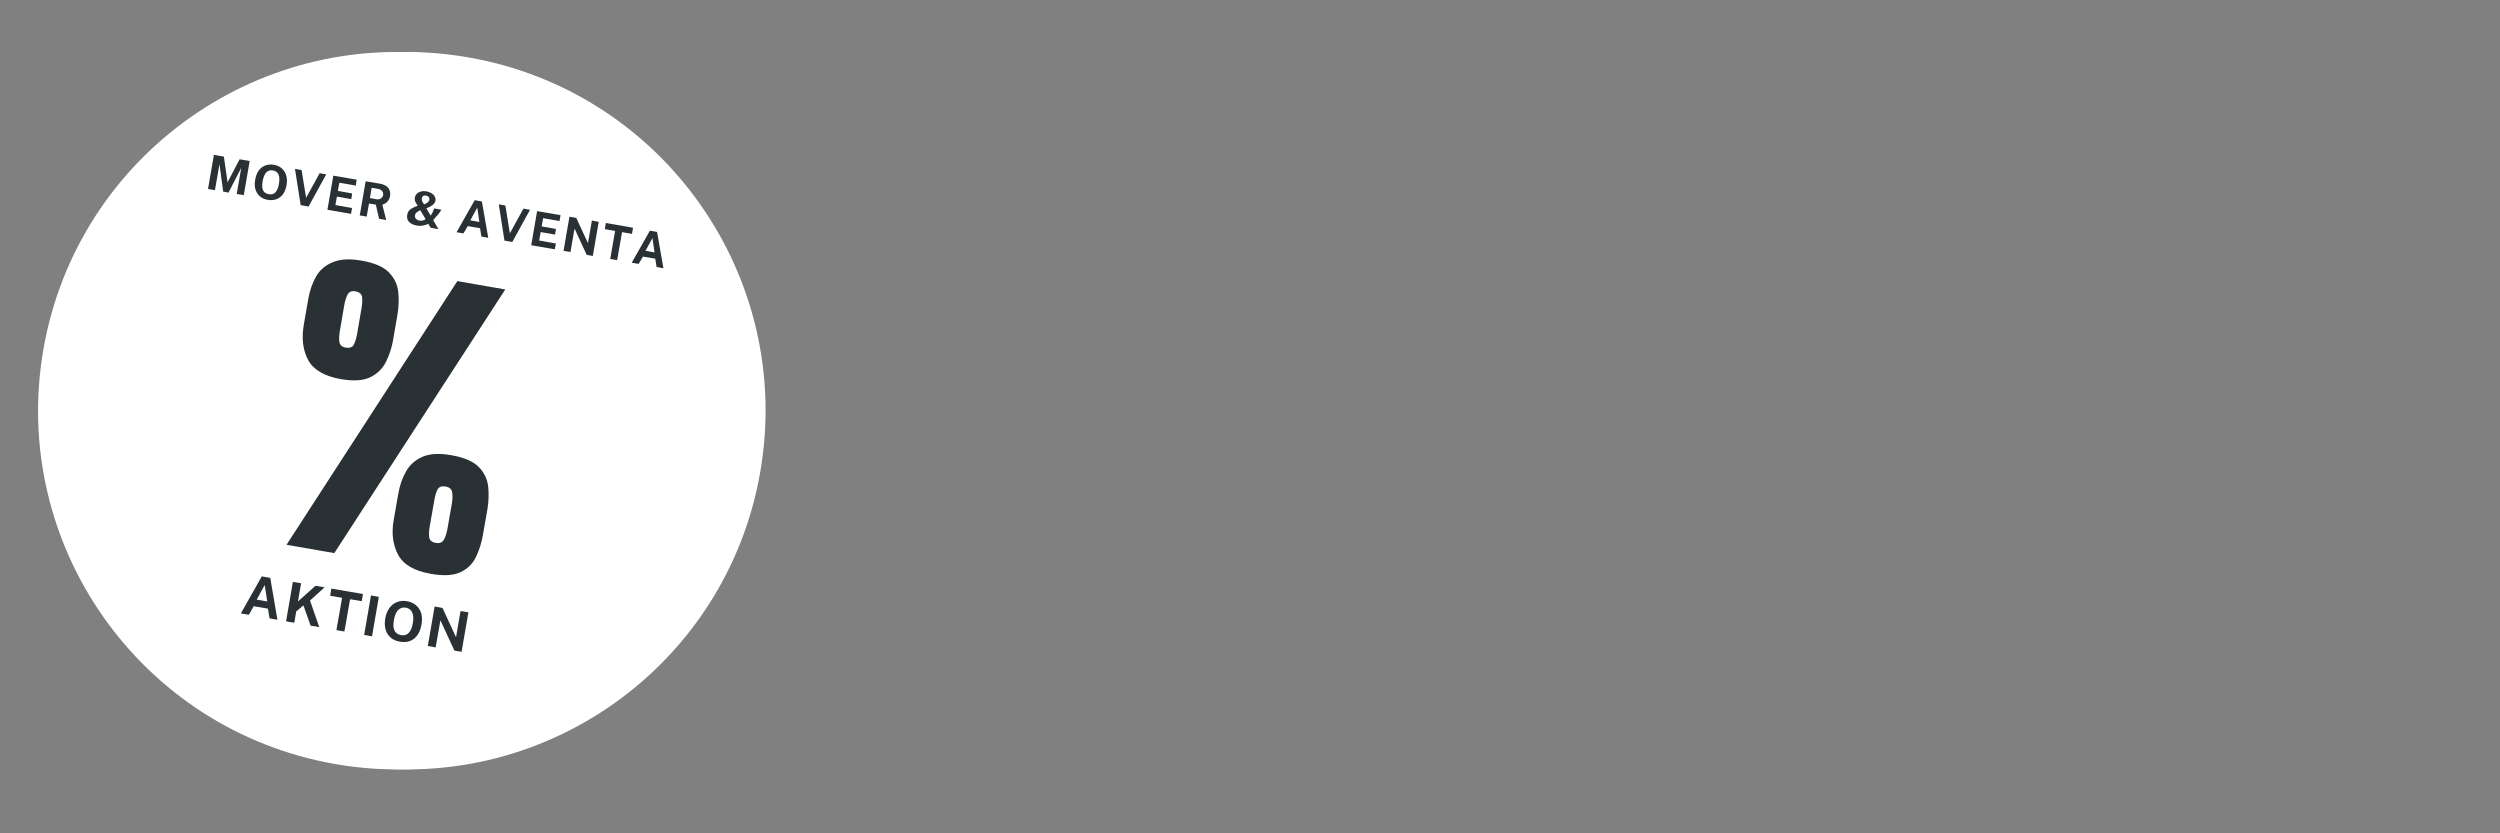 <svg xmlns="http://www.w3.org/2000/svg" xmlns:xlink="http://www.w3.org/1999/xlink" width="450" viewBox="0 0 337.5 112.5" height="150" preserveAspectRatio="xMidYMid meet"><rect x="0" y="0" width="337.5" height="112.5" fill="#808080" stroke="none"/><defs><g></g><clipPath id="e21d45bdd7"><path d="M 6 7 L 104 7 L 104 104 L 6 104 Z M 6 7 " clip-rule="nonzero"></path></clipPath><clipPath id="1fe0013db1"><path d="M 15.523 -0.555 L 110.926 16.043 L 94.328 111.445 L -1.074 94.848 Z M 15.523 -0.555 " clip-rule="nonzero"></path></clipPath><clipPath id="3a2a59b3a7"><path d="M 63.227 7.746 C 36.883 3.16 11.809 20.801 7.227 47.145 C 2.641 73.492 20.281 98.562 46.625 103.148 C 72.973 107.73 98.043 90.09 102.629 63.746 C 107.211 37.402 89.57 12.328 63.227 7.746 Z M 63.227 7.746 " clip-rule="nonzero"></path></clipPath><clipPath id="555f997a25"><path d="M 5 7 L 102 7 L 102 104 L 5 104 Z M 5 7 " clip-rule="nonzero"></path></clipPath><clipPath id="32282212b2"><path d="M 14.164 -0.555 L 109.566 16.043 L 92.965 111.445 L -2.438 94.848 Z M 14.164 -0.555 " clip-rule="nonzero"></path></clipPath><clipPath id="94fdce83fb"><path d="M 61.863 7.746 C 35.52 3.16 10.449 20.801 5.863 47.145 C 1.281 73.492 18.922 98.562 45.266 103.148 C 71.609 107.73 96.684 90.09 101.266 63.746 C 105.852 37.402 88.211 12.328 61.863 7.746 Z M 61.863 7.746 " clip-rule="nonzero"></path></clipPath></defs><g fill="#293134" fill-opacity="1"><g transform="translate(27.951, 81.023)"><g><path d="M 0.25 0.047 L 3.688 -6.016 L 5.047 -5.766 L 6.234 1.078 L 4.938 0.859 L 4.688 -0.734 L 2.359 -1.141 L 1.562 0.266 Z M 2.844 -2.203 L 4.562 -1.906 L 4.156 -4.641 Z M 2.844 -2.203 "></path></g></g></g><g fill="#293134" fill-opacity="1"><g transform="translate(34.872, 82.228)"><g><path d="M 6.078 -5.594 L 7.391 -5.359 L 6.266 1.094 L 5.094 0.891 L 2.797 -4.109 L 2.016 0.344 L 0.719 0.125 L 1.844 -6.328 L 3.141 -6.109 L 5.328 -1.328 Z M 6.078 -5.594 "></path></g></g></g><g fill="#293134" fill-opacity="1"><g transform="translate(42.289, 83.518)"><g><path d="M 3.328 0.672 C 2.734 0.566 2.238 0.344 1.844 0 C 1.457 -0.344 1.191 -0.781 1.047 -1.312 C 0.898 -1.852 0.883 -2.461 1 -3.141 C 1.113 -3.816 1.336 -4.379 1.672 -4.828 C 2.004 -5.285 2.414 -5.613 2.906 -5.812 C 3.406 -6.008 3.953 -6.055 4.547 -5.953 C 4.93 -5.891 5.27 -5.766 5.562 -5.578 C 5.852 -5.398 6.098 -5.188 6.297 -4.938 C 6.504 -4.688 6.645 -4.414 6.719 -4.125 C 6.801 -3.832 6.828 -3.547 6.797 -3.266 L 5.422 -3.5 C 5.422 -3.719 5.375 -3.922 5.281 -4.109 C 5.195 -4.297 5.07 -4.457 4.906 -4.594 C 4.75 -4.738 4.555 -4.828 4.328 -4.859 C 4.035 -4.91 3.758 -4.879 3.5 -4.766 C 3.25 -4.66 3.023 -4.457 2.828 -4.156 C 2.641 -3.852 2.5 -3.441 2.406 -2.922 C 2.332 -2.484 2.316 -2.117 2.359 -1.828 C 2.398 -1.535 2.477 -1.297 2.594 -1.109 C 2.719 -0.922 2.867 -0.773 3.047 -0.672 C 3.223 -0.566 3.414 -0.5 3.625 -0.469 C 3.801 -0.438 3.973 -0.438 4.141 -0.469 C 4.305 -0.508 4.445 -0.57 4.562 -0.656 C 4.688 -0.738 4.789 -0.832 4.875 -0.938 C 4.957 -1.039 5.016 -1.156 5.047 -1.281 L 5.188 -1.656 L 3.859 -1.891 L 4.016 -2.797 L 6.703 -2.312 L 6.109 1.062 L 5.234 0.906 L 5.375 0.062 C 5.238 0.188 5.078 0.305 4.891 0.422 C 4.703 0.547 4.477 0.633 4.219 0.688 C 3.969 0.738 3.672 0.734 3.328 0.672 Z M 3.328 0.672 "></path></g></g></g><g fill="#293134" fill-opacity="1"><g transform="translate(49.5, 84.773)"><g><path d="M 0.719 0.125 L 1.844 -6.328 L 6.281 -5.562 L 6.094 -4.469 L 2.969 -5 L 2.688 -3.422 L 5.391 -2.953 L 5.203 -1.875 L 2.484 -2.359 L 2.203 -0.766 L 5.391 -0.203 L 5.203 0.906 Z M 0.719 0.125 "></path></g></g></g><g fill="#293134" fill-opacity="1"><g transform="translate(55.602, 85.834)"><g><path d="M 0.719 0.125 L 1.844 -6.328 L 4.188 -5.922 C 5.031 -5.773 5.629 -5.52 5.984 -5.156 C 6.348 -4.801 6.484 -4.344 6.391 -3.781 C 6.336 -3.469 6.207 -3.207 6 -3 C 5.789 -2.801 5.461 -2.648 5.016 -2.547 C 5.273 -2.422 5.477 -2.285 5.625 -2.141 C 5.77 -2.004 5.875 -1.852 5.938 -1.688 C 6.008 -1.531 6.047 -1.367 6.047 -1.203 C 6.055 -1.047 6.051 -0.895 6.031 -0.75 C 5.926 -0.156 5.645 0.242 5.188 0.453 C 4.727 0.672 4.055 0.703 3.172 0.547 Z M 2.188 -0.672 L 3.375 -0.453 C 3.758 -0.391 4.066 -0.414 4.297 -0.531 C 4.523 -0.656 4.664 -0.848 4.719 -1.109 C 4.75 -1.305 4.723 -1.477 4.641 -1.625 C 4.566 -1.77 4.453 -1.891 4.297 -1.984 C 4.148 -2.078 3.969 -2.145 3.75 -2.188 L 2.5 -2.406 Z M 2.672 -3.438 L 3.922 -3.219 C 4.055 -3.188 4.188 -3.176 4.312 -3.188 C 4.438 -3.195 4.551 -3.227 4.656 -3.281 C 4.77 -3.332 4.863 -3.406 4.938 -3.5 C 5.02 -3.594 5.07 -3.707 5.094 -3.844 C 5.145 -4.125 5.078 -4.352 4.891 -4.531 C 4.703 -4.719 4.445 -4.844 4.125 -4.906 L 2.969 -5.109 Z M 2.672 -3.438 "></path></g></g></g><g fill="#293134" fill-opacity="1"><g transform="translate(62.149, 86.974)"><g><path d="M 3.391 0.688 C 2.785 0.582 2.281 0.359 1.875 0.016 C 1.477 -0.328 1.203 -0.766 1.047 -1.297 C 0.891 -1.836 0.875 -2.453 1 -3.141 C 1.113 -3.828 1.336 -4.395 1.672 -4.844 C 2.004 -5.301 2.414 -5.625 2.906 -5.812 C 3.406 -6.008 3.953 -6.055 4.547 -5.953 C 5.148 -5.848 5.648 -5.617 6.047 -5.266 C 6.441 -4.922 6.711 -4.477 6.859 -3.938 C 7.016 -3.406 7.035 -2.797 6.922 -2.109 C 6.797 -1.422 6.57 -0.848 6.25 -0.391 C 5.938 0.055 5.531 0.375 5.031 0.562 C 4.539 0.75 3.992 0.789 3.391 0.688 Z M 3.578 -0.391 C 3.891 -0.336 4.176 -0.363 4.438 -0.469 C 4.695 -0.582 4.914 -0.789 5.094 -1.094 C 5.27 -1.406 5.406 -1.82 5.5 -2.344 C 5.594 -2.875 5.609 -3.316 5.547 -3.672 C 5.484 -4.023 5.348 -4.301 5.141 -4.5 C 4.93 -4.707 4.672 -4.836 4.359 -4.891 C 4.047 -4.941 3.758 -4.906 3.5 -4.781 C 3.25 -4.664 3.031 -4.453 2.844 -4.141 C 2.656 -3.828 2.516 -3.406 2.422 -2.875 C 2.328 -2.344 2.316 -1.906 2.391 -1.562 C 2.461 -1.219 2.598 -0.945 2.797 -0.75 C 3.004 -0.562 3.266 -0.441 3.578 -0.391 Z M 3.578 -0.391 "></path></g></g></g><g fill="#293134" fill-opacity="1"><g transform="translate(69.374, 88.231)"><g><path d="M 1.094 -5.266 L 1.297 -6.422 L 6.469 -5.531 L 6.266 -4.375 L 4.359 -4.703 L 3.438 0.594 L 2.125 0.375 L 3.047 -4.922 Z M 1.094 -5.266 "></path></g></g></g><g fill="#293134" fill-opacity="1"><g transform="translate(75.311, 89.264)"><g><path d="M 0.719 0.125 L 1.844 -6.328 L 6.281 -5.562 L 6.094 -4.469 L 2.969 -5 L 2.688 -3.422 L 5.391 -2.953 L 5.203 -1.875 L 2.484 -2.359 L 2.203 -0.766 L 5.391 -0.203 L 5.203 0.906 Z M 0.719 0.125 "></path></g></g></g><g fill="#293134" fill-opacity="1"><g transform="translate(43.841, 27.191)"><g><path d="M 0.625 0.109 L 1.594 -5.484 L 5.438 -4.812 L 5.281 -3.859 L 2.562 -4.328 L 2.328 -2.969 L 4.688 -2.562 L 4.516 -1.641 L 2.156 -2.047 L 1.922 -0.656 L 4.672 -0.172 L 4.5 0.781 Z M 0.625 0.109 "></path></g></g></g><g fill="#293134" fill-opacity="1"><g transform="translate(49.125, 28.111)"><g><path d="M 5.328 0.922 L 3.922 0.688 L 3 -1.547 L 1.438 0.25 L 0.219 0.031 L 2.578 -2.469 L 1.25 -5.547 L 2.625 -5.297 L 3.438 -3.281 L 4.859 -4.922 L 6.047 -4.703 L 3.875 -2.406 Z M 5.328 0.922 "></path></g></g></g><g fill="#293134" fill-opacity="1"><g transform="translate(55.046, 29.141)"><g><path d="M 5.328 0.922 L 4.109 0.719 L 3.062 -2.141 L 2.078 -1.281 L 1.797 0.312 L 0.625 0.109 L 1.594 -5.484 L 2.766 -5.281 L 2.328 -2.719 L 4.797 -4.922 L 6.094 -4.703 L 4.031 -2.828 Z M 5.328 0.922 "></path></g></g></g><g fill="#293134" fill-opacity="1"><g transform="translate(60.967, 30.171)"><g><path d="M 1.594 -5.484 L 2.719 -5.281 L 1.922 -0.641 L 4.359 -0.219 L 4.188 0.734 L 0.625 0.109 Z M 1.594 -5.484 "></path></g></g></g><g fill="#293134" fill-opacity="1"><g transform="translate(65.811, 31.014)"><g><path d="M 5.469 -1.234 C 5.383 -0.785 5.238 -0.41 5.031 -0.109 C 4.832 0.191 4.551 0.406 4.188 0.531 C 3.82 0.656 3.375 0.672 2.844 0.578 C 2.301 0.484 1.879 0.316 1.578 0.078 C 1.285 -0.16 1.094 -0.461 1 -0.828 C 0.914 -1.191 0.914 -1.602 1 -2.062 L 1.594 -5.484 L 2.734 -5.281 L 2.125 -1.766 C 2.051 -1.359 2.098 -1.039 2.266 -0.812 C 2.441 -0.582 2.691 -0.438 3.016 -0.375 C 3.234 -0.344 3.43 -0.352 3.609 -0.406 C 3.785 -0.469 3.938 -0.578 4.062 -0.734 C 4.188 -0.891 4.27 -1.109 4.312 -1.391 L 4.922 -4.906 L 6.062 -4.703 Z M 5.469 -1.234 "></path></g></g></g><g fill="#293134" fill-opacity="1"><g transform="translate(71.786, 32.053)"><g><path d="M 2.703 0.547 C 2.43 0.504 2.172 0.422 1.922 0.297 C 1.672 0.18 1.445 0.039 1.25 -0.125 C 1.051 -0.301 0.898 -0.504 0.797 -0.734 C 0.691 -0.973 0.648 -1.238 0.672 -1.531 L 1.828 -1.328 C 1.828 -1.148 1.867 -0.992 1.953 -0.859 C 2.047 -0.734 2.172 -0.617 2.328 -0.516 C 2.484 -0.422 2.66 -0.359 2.859 -0.328 C 3.066 -0.285 3.258 -0.281 3.438 -0.312 C 3.625 -0.344 3.773 -0.398 3.891 -0.484 C 4.004 -0.566 4.078 -0.688 4.109 -0.844 C 4.129 -0.977 4.109 -1.098 4.047 -1.203 C 3.984 -1.316 3.883 -1.414 3.75 -1.5 C 3.613 -1.582 3.461 -1.656 3.297 -1.719 L 2.359 -2.078 C 1.953 -2.234 1.645 -2.461 1.438 -2.766 C 1.227 -3.066 1.16 -3.426 1.234 -3.844 C 1.285 -4.195 1.426 -4.484 1.656 -4.703 C 1.895 -4.93 2.191 -5.086 2.547 -5.172 C 2.898 -5.254 3.273 -5.258 3.672 -5.188 C 4.16 -5.102 4.555 -4.957 4.859 -4.75 C 5.16 -4.539 5.375 -4.289 5.5 -4 C 5.625 -3.719 5.66 -3.422 5.609 -3.109 L 4.469 -3.312 C 4.477 -3.508 4.445 -3.672 4.375 -3.797 C 4.301 -3.93 4.191 -4.035 4.047 -4.109 C 3.91 -4.18 3.738 -4.238 3.531 -4.281 C 3.395 -4.301 3.258 -4.305 3.125 -4.297 C 3 -4.297 2.883 -4.27 2.781 -4.219 C 2.688 -4.176 2.609 -4.117 2.547 -4.047 C 2.484 -3.973 2.441 -3.883 2.422 -3.781 C 2.398 -3.613 2.438 -3.469 2.531 -3.344 C 2.625 -3.227 2.812 -3.113 3.094 -3 L 4.031 -2.625 C 4.352 -2.508 4.602 -2.363 4.781 -2.188 C 4.969 -2.02 5.094 -1.848 5.156 -1.672 C 5.227 -1.492 5.266 -1.312 5.266 -1.125 C 5.273 -0.945 5.27 -0.789 5.25 -0.656 C 5.195 -0.344 5.055 -0.086 4.828 0.109 C 4.598 0.316 4.301 0.461 3.938 0.547 C 3.57 0.629 3.16 0.629 2.703 0.547 Z M 2.703 0.547 "></path></g></g></g><g fill="#293134" fill-opacity="1"><g transform="translate(77.525, 33.052)"><g><path d="M 1.594 -5.484 L 2.719 -5.281 L 1.75 0.312 L 0.625 0.109 Z M 1.594 -5.484 "></path></g></g></g><g fill="#293134" fill-opacity="1"><g transform="translate(80.285, 33.532)"><g><path d="M 6.234 -4.672 L 3.344 0.578 L 2.062 0.359 L 1.125 -5.562 L 2.203 -5.375 L 2.922 -0.844 L 5.156 -4.859 Z M 6.234 -4.672 "></path></g></g></g><g fill="#293134" fill-opacity="1"><g transform="translate(86.079, 34.54)"><g><path d="M 0.625 0.109 L 1.594 -5.484 L 5.438 -4.812 L 5.281 -3.859 L 2.562 -4.328 L 2.328 -2.969 L 4.688 -2.562 L 4.516 -1.641 L 2.156 -2.047 L 1.922 -0.656 L 4.672 -0.172 L 4.5 0.781 Z M 0.625 0.109 "></path></g></g></g><g fill="#293134" fill-opacity="1"><g transform="translate(91.366, 35.46)"><g></g></g></g><g clip-path="url(#e21d45bdd7)"><g clip-path="url(#1fe0013db1)"><g clip-path="url(#3a2a59b3a7)"><path fill="#ffffff" d="M 15.523 -0.555 L 110.926 16.043 L 94.328 111.445 L -1.074 94.848 Z M 15.523 -0.555 " fill-opacity="1" fill-rule="nonzero"></path></g></g></g><g fill="#293134" fill-opacity="1"><g transform="translate(32.639, 62.26)"><g><path d="M 7.672 1.906 C 5.461 1.531 3.836 0.641 2.797 -0.766 C 1.754 -2.172 1.43 -4.008 1.828 -6.281 L 2.953 -12.703 L 8.547 -11.734 L 7.469 -5.578 C 7.363 -4.953 7.395 -4.41 7.562 -3.953 C 7.727 -3.504 8.102 -3.227 8.688 -3.125 C 9.375 -3 9.867 -3.148 10.172 -3.578 C 10.484 -4.004 10.711 -4.648 10.859 -5.516 L 12.656 -15.844 C 12.988 -17.738 12.586 -18.785 11.453 -18.984 C 10.555 -19.141 9.859 -18.727 9.359 -17.75 L 9.328 -17.484 L 4.047 -18.719 L 7.984 -38.234 L 20.734 -36 L 19.859 -30.984 L 12.281 -32.312 L 10.344 -22.469 C 10.758 -22.832 11.273 -23.094 11.891 -23.25 C 12.516 -23.406 13.254 -23.406 14.109 -23.25 C 15.617 -22.988 16.797 -22.223 17.641 -20.953 C 18.492 -19.691 18.695 -17.77 18.25 -15.188 L 16.422 -4.75 C 15.504 0.551 12.586 2.77 7.672 1.906 Z M 7.672 1.906 "></path></g></g></g><g fill="#293134" fill-opacity="1"><g transform="translate(48.505, 65.02)"><g><path d="M 33.156 -33.844 L 10.078 1.75 L 3.625 0.625 L 26.688 -34.969 Z M 5.953 -29.047 L 6.562 -32.562 C 6.77 -33.727 7.125 -34.742 7.625 -35.609 C 8.133 -36.484 8.891 -37.125 9.891 -37.531 C 10.891 -37.945 12.176 -38.016 13.75 -37.734 C 15.508 -37.43 16.754 -36.891 17.484 -36.109 C 18.223 -35.328 18.633 -34.43 18.719 -33.422 C 18.812 -32.41 18.773 -31.426 18.609 -30.469 L 18 -26.953 C 17.832 -25.984 17.523 -25.039 17.078 -24.125 C 16.641 -23.207 15.941 -22.504 14.984 -22.016 C 14.035 -21.535 12.695 -21.441 10.969 -21.734 C 8.738 -22.129 7.266 -22.988 6.547 -24.312 C 5.836 -25.645 5.641 -27.223 5.953 -29.047 Z M 10.828 -28.25 C 10.723 -27.664 10.703 -27.164 10.766 -26.75 C 10.836 -26.332 11.113 -26.082 11.594 -26 C 12.156 -25.895 12.531 -26.031 12.719 -26.406 C 12.906 -26.781 13.051 -27.258 13.156 -27.844 L 13.75 -31.312 C 13.852 -31.895 13.879 -32.395 13.828 -32.812 C 13.773 -33.227 13.469 -33.488 12.906 -33.594 C 12.426 -33.676 12.082 -33.531 11.875 -33.156 C 11.676 -32.781 11.523 -32.301 11.422 -31.719 Z M 18.094 -2.719 L 18.719 -6.281 C 18.914 -7.414 19.27 -8.426 19.781 -9.312 C 20.289 -10.195 21.035 -10.848 22.016 -11.266 C 22.992 -11.68 24.273 -11.75 25.859 -11.469 C 27.641 -11.156 28.895 -10.609 29.625 -9.828 C 30.363 -9.047 30.773 -8.148 30.859 -7.141 C 30.953 -6.141 30.914 -5.156 30.75 -4.188 L 30.125 -0.625 C 29.957 0.344 29.66 1.285 29.234 2.203 C 28.816 3.129 28.129 3.828 27.172 4.297 C 26.211 4.773 24.859 4.859 23.109 4.547 C 20.867 4.16 19.395 3.301 18.688 1.969 C 17.977 0.633 17.781 -0.926 18.094 -2.719 Z M 22.969 -1.906 C 22.863 -1.32 22.836 -0.816 22.891 -0.391 C 22.941 0.023 23.242 0.281 23.797 0.375 C 24.305 0.457 24.664 0.312 24.875 -0.062 C 25.082 -0.438 25.238 -0.914 25.344 -1.5 L 25.953 -4.969 C 26.047 -5.551 26.055 -6.051 25.984 -6.469 C 25.91 -6.895 25.617 -7.148 25.109 -7.234 C 24.555 -7.328 24.188 -7.188 24 -6.812 C 23.812 -6.438 23.672 -5.957 23.578 -5.375 Z M 22.969 -1.906 "></path></g></g></g><g fill="#293134" fill-opacity="1"><g transform="translate(24.845, 72.025)"><g><path d="M 1.516 -5.219 L 5.141 -4.594 L 4.984 -3.688 L 2.438 -4.125 L 2.203 -2.797 L 4.406 -2.422 L 4.266 -1.531 L 2.062 -1.906 L 1.672 0.297 L 0.594 0.109 Z M 1.516 -5.219 "></path></g></g></g><g fill="#293134" fill-opacity="1"><g transform="translate(29.726, 72.875)"><g><path d="M 4.719 0.828 L 3.609 0.625 L 3.094 -1.562 L 2.016 -1.75 L 1.656 0.297 L 0.594 0.109 L 1.516 -5.219 L 3.766 -4.828 C 4.191 -4.754 4.523 -4.625 4.766 -4.438 C 5.016 -4.25 5.18 -4.023 5.266 -3.766 C 5.359 -3.516 5.375 -3.227 5.312 -2.906 C 5.27 -2.633 5.188 -2.41 5.062 -2.234 C 4.945 -2.055 4.805 -1.914 4.641 -1.812 C 4.473 -1.719 4.301 -1.641 4.125 -1.578 Z M 3.141 -2.422 C 3.43 -2.367 3.676 -2.406 3.875 -2.531 C 4.07 -2.656 4.191 -2.836 4.234 -3.078 C 4.273 -3.328 4.223 -3.535 4.078 -3.703 C 3.941 -3.879 3.75 -3.988 3.5 -4.031 L 2.438 -4.203 L 2.156 -2.578 Z M 3.141 -2.422 "></path></g></g></g><g fill="#293134" fill-opacity="1"><g transform="translate(35.214, 73.829)"><g><path d="M 5.203 -1.188 C 5.117 -0.758 4.984 -0.398 4.797 -0.109 C 4.609 0.18 4.344 0.383 4 0.5 C 3.656 0.625 3.223 0.641 2.703 0.547 C 2.18 0.461 1.781 0.301 1.5 0.062 C 1.227 -0.164 1.051 -0.445 0.969 -0.781 C 0.883 -1.125 0.879 -1.516 0.953 -1.953 L 1.516 -5.219 L 2.609 -5.031 L 2.031 -1.688 C 1.957 -1.289 2 -0.984 2.156 -0.766 C 2.32 -0.547 2.555 -0.41 2.859 -0.359 C 3.066 -0.316 3.254 -0.32 3.422 -0.375 C 3.598 -0.438 3.742 -0.539 3.859 -0.688 C 3.984 -0.844 4.066 -1.055 4.109 -1.328 L 4.688 -4.672 L 5.766 -4.484 Z M 4.094 -5.328 L 4.25 -6.219 L 5.266 -6.031 L 5.094 -5.156 Z M 2.375 -5.625 L 2.547 -6.516 L 3.547 -6.344 L 3.391 -5.453 Z M 2.375 -5.625 "></path></g></g></g><g fill="#293134" fill-opacity="1"><g transform="translate(40.908, 74.82)"><g><path d="M 4.391 -1.578 L 2.047 -1.984 L 1.656 0.297 L 0.594 0.109 L 1.516 -5.219 L 2.578 -5.031 L 2.203 -2.891 L 4.547 -2.484 L 4.922 -4.625 L 5.984 -4.453 L 5.062 0.875 L 4 0.703 Z M 4.391 -1.578 "></path></g></g></g><g fill="#293134" fill-opacity="1"><g transform="translate(46.94, 75.87)"><g><path d="M 0.594 0.109 L 1.516 -5.219 L 3.453 -4.891 C 4.148 -4.766 4.645 -4.551 4.938 -4.25 C 5.238 -3.957 5.352 -3.582 5.281 -3.125 C 5.227 -2.863 5.113 -2.645 4.938 -2.469 C 4.77 -2.301 4.5 -2.172 4.125 -2.078 C 4.332 -1.992 4.5 -1.891 4.625 -1.766 C 4.75 -1.648 4.836 -1.523 4.891 -1.391 C 4.941 -1.266 4.969 -1.133 4.969 -1 C 4.977 -0.875 4.973 -0.754 4.953 -0.641 C 4.867 -0.141 4.641 0.195 4.266 0.375 C 3.891 0.551 3.336 0.578 2.609 0.453 Z M 1.797 -0.531 L 2.766 -0.375 C 3.098 -0.312 3.359 -0.332 3.547 -0.438 C 3.742 -0.539 3.859 -0.707 3.891 -0.938 C 3.922 -1.082 3.898 -1.211 3.828 -1.328 C 3.766 -1.453 3.664 -1.551 3.531 -1.625 C 3.406 -1.707 3.254 -1.766 3.078 -1.797 L 2.047 -1.969 Z M 2.203 -2.828 L 3.234 -2.656 C 3.348 -2.633 3.457 -2.629 3.562 -2.641 C 3.676 -2.648 3.773 -2.672 3.859 -2.703 C 3.941 -2.742 4.016 -2.805 4.078 -2.891 C 4.141 -2.973 4.18 -3.066 4.203 -3.172 C 4.242 -3.398 4.188 -3.586 4.031 -3.734 C 3.875 -3.891 3.66 -3.992 3.391 -4.047 L 2.438 -4.203 Z M 2.203 -2.828 "></path></g></g></g><g fill="#293134" fill-opacity="1"><g transform="translate(52.343, 76.81)"><g><path d="M 5.203 -1.188 C 5.117 -0.758 4.984 -0.398 4.797 -0.109 C 4.609 0.18 4.344 0.383 4 0.5 C 3.656 0.625 3.223 0.641 2.703 0.547 C 2.18 0.461 1.781 0.301 1.5 0.062 C 1.227 -0.164 1.051 -0.445 0.969 -0.781 C 0.883 -1.125 0.879 -1.516 0.953 -1.953 L 1.516 -5.219 L 2.609 -5.031 L 2.031 -1.688 C 1.957 -1.289 2 -0.984 2.156 -0.766 C 2.32 -0.547 2.555 -0.41 2.859 -0.359 C 3.066 -0.316 3.254 -0.32 3.422 -0.375 C 3.598 -0.438 3.742 -0.539 3.859 -0.688 C 3.984 -0.844 4.066 -1.055 4.109 -1.328 L 4.688 -4.672 L 5.766 -4.484 Z M 5.203 -1.188 "></path></g></g></g><g fill="#293134" fill-opacity="1"><g transform="translate(58.037, 77.801)"><g><path d="M 3.688 -4.906 C 4.094 -4.844 4.438 -4.703 4.719 -4.484 C 5.008 -4.266 5.223 -4 5.359 -3.688 C 5.504 -3.383 5.566 -3.055 5.547 -2.703 L 4.422 -2.906 C 4.422 -3.082 4.383 -3.25 4.312 -3.406 C 4.25 -3.57 4.148 -3.707 4.016 -3.812 C 3.879 -3.926 3.707 -4.004 3.5 -4.047 C 3.258 -4.086 3.035 -4.062 2.828 -3.969 C 2.629 -3.883 2.461 -3.711 2.328 -3.453 C 2.191 -3.203 2.086 -2.859 2.016 -2.422 C 1.898 -1.754 1.922 -1.254 2.078 -0.922 C 2.234 -0.598 2.492 -0.406 2.859 -0.344 C 3.066 -0.301 3.254 -0.312 3.422 -0.375 C 3.586 -0.445 3.727 -0.551 3.844 -0.688 C 3.957 -0.832 4.047 -0.992 4.109 -1.172 L 5.234 -0.969 C 5.16 -0.738 5.062 -0.516 4.938 -0.297 C 4.812 -0.078 4.648 0.102 4.453 0.25 C 4.254 0.406 4.016 0.508 3.734 0.562 C 3.453 0.625 3.117 0.625 2.734 0.562 C 2.242 0.469 1.836 0.273 1.516 -0.016 C 1.203 -0.305 0.984 -0.676 0.859 -1.125 C 0.742 -1.57 0.734 -2.078 0.828 -2.641 C 0.922 -3.203 1.098 -3.664 1.359 -4.031 C 1.629 -4.395 1.961 -4.656 2.359 -4.812 C 2.754 -4.969 3.195 -5 3.688 -4.906 Z M 3.688 -4.906 "></path></g></g></g><g fill="#293134" fill-opacity="1"><g transform="translate(63.687, 78.784)"><g><path d="M 4.391 -1.578 L 2.047 -1.984 L 1.656 0.297 L 0.594 0.109 L 1.516 -5.219 L 2.578 -5.031 L 2.203 -2.891 L 4.547 -2.484 L 4.922 -4.625 L 5.984 -4.453 L 5.062 0.875 L 4 0.703 Z M 4.391 -1.578 "></path></g></g></g><g fill="#293134" fill-opacity="1"><g transform="translate(69.719, 79.833)"><g><path d="M 0.594 0.109 L 1.516 -5.219 L 5.172 -4.594 L 5.016 -3.688 L 2.438 -4.125 L 2.219 -2.828 L 4.453 -2.438 L 4.297 -1.547 L 2.047 -1.938 L 1.812 -0.625 L 4.438 -0.156 L 4.281 0.75 Z M 0.594 0.109 "></path></g></g></g><g fill="#293134" fill-opacity="1"><g transform="translate(74.754, 80.709)"><g><path d="M 4.719 0.828 L 3.609 0.625 L 3.094 -1.562 L 2.016 -1.75 L 1.656 0.297 L 0.594 0.109 L 1.516 -5.219 L 3.766 -4.828 C 4.191 -4.754 4.523 -4.625 4.766 -4.438 C 5.016 -4.25 5.18 -4.023 5.266 -3.766 C 5.359 -3.516 5.375 -3.227 5.312 -2.906 C 5.27 -2.633 5.188 -2.41 5.062 -2.234 C 4.945 -2.055 4.805 -1.914 4.641 -1.812 C 4.473 -1.719 4.301 -1.641 4.125 -1.578 Z M 3.141 -2.422 C 3.43 -2.367 3.676 -2.406 3.875 -2.531 C 4.07 -2.656 4.191 -2.836 4.234 -3.078 C 4.273 -3.328 4.223 -3.535 4.078 -3.703 C 3.941 -3.879 3.75 -3.988 3.5 -4.031 L 2.438 -4.203 L 2.156 -2.578 Z M 3.141 -2.422 "></path></g></g></g><g fill="#293134" fill-opacity="1"><g transform="translate(80.242, 81.664)"><g><path d="M 2.844 -1.859 L 2.719 -1.094 L 0.719 -1.438 L 0.844 -2.203 Z M 2.844 -1.859 "></path></g></g></g><g fill="#293134" fill-opacity="1"><g transform="translate(36.405, 84.142)"><g><path d="M 4.719 0.828 L 3.609 0.625 L 3.094 -1.562 L 2.016 -1.75 L 1.656 0.297 L 0.594 0.109 L 1.516 -5.219 L 3.766 -4.828 C 4.191 -4.754 4.523 -4.625 4.766 -4.438 C 5.016 -4.25 5.18 -4.023 5.266 -3.766 C 5.359 -3.516 5.375 -3.227 5.312 -2.906 C 5.27 -2.633 5.188 -2.41 5.062 -2.234 C 4.945 -2.055 4.805 -1.914 4.641 -1.812 C 4.473 -1.719 4.301 -1.641 4.125 -1.578 Z M 3.141 -2.422 C 3.43 -2.367 3.676 -2.406 3.875 -2.531 C 4.07 -2.656 4.191 -2.836 4.234 -3.078 C 4.273 -3.328 4.223 -3.535 4.078 -3.703 C 3.941 -3.879 3.75 -3.988 3.5 -4.031 L 2.438 -4.203 L 2.156 -2.578 Z M 3.141 -2.422 "></path></g></g></g><g fill="#293134" fill-opacity="1"><g transform="translate(41.893, 85.097)"><g><path d="M 0.203 0.031 L 3.031 -4.969 L 4.172 -4.766 L 5.141 0.891 L 4.078 0.703 L 3.859 -0.609 L 1.938 -0.938 L 1.281 0.219 Z M 2.344 -1.828 L 3.766 -1.578 L 3.422 -3.812 Z M 2.344 -1.828 "></path></g></g></g><g fill="#293134" fill-opacity="1"><g transform="translate(47.605, 86.091)"><g><path d="M 0.594 0.109 L 1.516 -5.219 L 3.453 -4.891 C 4.148 -4.766 4.645 -4.551 4.938 -4.25 C 5.238 -3.957 5.352 -3.582 5.281 -3.125 C 5.227 -2.863 5.113 -2.645 4.938 -2.469 C 4.77 -2.301 4.5 -2.172 4.125 -2.078 C 4.332 -1.992 4.5 -1.891 4.625 -1.766 C 4.75 -1.648 4.836 -1.523 4.891 -1.391 C 4.941 -1.266 4.969 -1.133 4.969 -1 C 4.977 -0.875 4.973 -0.754 4.953 -0.641 C 4.867 -0.141 4.641 0.195 4.266 0.375 C 3.891 0.551 3.336 0.578 2.609 0.453 Z M 1.797 -0.531 L 2.766 -0.375 C 3.098 -0.312 3.359 -0.332 3.547 -0.438 C 3.742 -0.539 3.859 -0.707 3.891 -0.938 C 3.922 -1.082 3.898 -1.211 3.828 -1.328 C 3.766 -1.453 3.664 -1.551 3.531 -1.625 C 3.406 -1.707 3.254 -1.766 3.078 -1.797 L 2.047 -1.969 Z M 2.203 -2.828 L 3.234 -2.656 C 3.348 -2.633 3.457 -2.629 3.562 -2.641 C 3.676 -2.648 3.773 -2.672 3.859 -2.703 C 3.941 -2.742 4.016 -2.805 4.078 -2.891 C 4.141 -2.973 4.18 -3.066 4.203 -3.172 C 4.242 -3.398 4.188 -3.586 4.031 -3.734 C 3.875 -3.891 3.66 -3.992 3.391 -4.047 L 2.438 -4.203 Z M 2.203 -2.828 "></path></g></g></g><g fill="#293134" fill-opacity="1"><g transform="translate(53.008, 87.031)"><g><path d="M 0.203 0.031 L 3.031 -4.969 L 4.172 -4.766 L 5.141 0.891 L 4.078 0.703 L 3.859 -0.609 L 1.938 -0.938 L 1.281 0.219 Z M 2.344 -1.828 L 3.766 -1.578 L 3.422 -3.812 Z M 2.344 -1.828 "></path></g></g></g><g fill="#293134" fill-opacity="1"><g transform="translate(58.72, 88.025)"><g><path d="M 0.906 -4.328 L 1.062 -5.297 L 5.328 -4.562 L 5.172 -3.594 L 3.594 -3.859 L 2.828 0.5 L 1.75 0.312 L 2.516 -4.047 Z M 0.906 -4.328 "></path></g></g></g><g fill="#293134" fill-opacity="1"><g transform="translate(63.619, 88.877)"><g><path d="M 0.906 -4.328 L 1.062 -5.297 L 5.328 -4.562 L 5.172 -3.594 L 3.594 -3.859 L 2.828 0.5 L 1.75 0.312 L 2.516 -4.047 Z M 0.906 -4.328 "></path></g></g></g><g fill="#293134" fill-opacity="1"><g transform="translate(26.589, 81.023)"><g><path d="M 0.25 0.047 L 3.688 -6.016 L 5.047 -5.766 L 6.234 1.078 L 4.938 0.859 L 4.688 -0.734 L 2.359 -1.141 L 1.562 0.266 Z M 2.844 -2.203 L 4.562 -1.906 L 4.156 -4.641 Z M 2.844 -2.203 "></path></g></g></g><g fill="#293134" fill-opacity="1"><g transform="translate(33.511, 82.228)"><g><path d="M 6.078 -5.594 L 7.391 -5.359 L 6.266 1.094 L 5.094 0.891 L 2.797 -4.109 L 2.016 0.344 L 0.719 0.125 L 1.844 -6.328 L 3.141 -6.109 L 5.328 -1.328 Z M 6.078 -5.594 "></path></g></g></g><g fill="#293134" fill-opacity="1"><g transform="translate(40.927, 83.518)"><g><path d="M 3.328 0.672 C 2.734 0.566 2.238 0.344 1.844 0 C 1.457 -0.344 1.191 -0.781 1.047 -1.312 C 0.898 -1.852 0.883 -2.461 1 -3.141 C 1.113 -3.816 1.336 -4.379 1.672 -4.828 C 2.004 -5.285 2.414 -5.613 2.906 -5.812 C 3.406 -6.008 3.953 -6.055 4.547 -5.953 C 4.93 -5.891 5.27 -5.766 5.562 -5.578 C 5.852 -5.398 6.098 -5.188 6.297 -4.938 C 6.504 -4.688 6.645 -4.414 6.719 -4.125 C 6.801 -3.832 6.828 -3.547 6.797 -3.266 L 5.422 -3.5 C 5.422 -3.719 5.375 -3.922 5.281 -4.109 C 5.195 -4.297 5.07 -4.457 4.906 -4.594 C 4.75 -4.738 4.555 -4.828 4.328 -4.859 C 4.035 -4.91 3.758 -4.879 3.5 -4.766 C 3.25 -4.66 3.023 -4.457 2.828 -4.156 C 2.641 -3.852 2.5 -3.441 2.406 -2.922 C 2.332 -2.484 2.316 -2.117 2.359 -1.828 C 2.398 -1.535 2.477 -1.297 2.594 -1.109 C 2.719 -0.922 2.867 -0.773 3.047 -0.672 C 3.223 -0.566 3.414 -0.5 3.625 -0.469 C 3.801 -0.438 3.973 -0.438 4.141 -0.469 C 4.305 -0.508 4.445 -0.57 4.562 -0.656 C 4.688 -0.738 4.789 -0.832 4.875 -0.938 C 4.957 -1.039 5.016 -1.156 5.047 -1.281 L 5.188 -1.656 L 3.859 -1.891 L 4.016 -2.797 L 6.703 -2.312 L 6.109 1.062 L 5.234 0.906 L 5.375 0.062 C 5.238 0.188 5.078 0.305 4.891 0.422 C 4.703 0.547 4.477 0.633 4.219 0.688 C 3.969 0.738 3.672 0.734 3.328 0.672 Z M 3.328 0.672 "></path></g></g></g><g fill="#293134" fill-opacity="1"><g transform="translate(48.139, 84.773)"><g><path d="M 0.719 0.125 L 1.844 -6.328 L 6.281 -5.562 L 6.094 -4.469 L 2.969 -5 L 2.688 -3.422 L 5.391 -2.953 L 5.203 -1.875 L 2.484 -2.359 L 2.203 -0.766 L 5.391 -0.203 L 5.203 0.906 Z M 0.719 0.125 "></path></g></g></g><g fill="#293134" fill-opacity="1"><g transform="translate(54.24, 85.834)"><g><path d="M 0.719 0.125 L 1.844 -6.328 L 4.188 -5.922 C 5.031 -5.773 5.629 -5.52 5.984 -5.156 C 6.348 -4.801 6.484 -4.344 6.391 -3.781 C 6.336 -3.469 6.207 -3.207 6 -3 C 5.789 -2.801 5.461 -2.648 5.016 -2.547 C 5.273 -2.422 5.477 -2.285 5.625 -2.141 C 5.77 -2.004 5.875 -1.852 5.938 -1.688 C 6.008 -1.531 6.047 -1.367 6.047 -1.203 C 6.055 -1.047 6.051 -0.895 6.031 -0.75 C 5.926 -0.156 5.645 0.242 5.188 0.453 C 4.727 0.672 4.055 0.703 3.172 0.547 Z M 2.188 -0.672 L 3.375 -0.453 C 3.758 -0.391 4.066 -0.414 4.297 -0.531 C 4.523 -0.656 4.664 -0.848 4.719 -1.109 C 4.75 -1.305 4.723 -1.477 4.641 -1.625 C 4.566 -1.77 4.453 -1.891 4.297 -1.984 C 4.148 -2.078 3.969 -2.145 3.75 -2.188 L 2.5 -2.406 Z M 2.672 -3.438 L 3.922 -3.219 C 4.055 -3.188 4.188 -3.176 4.312 -3.188 C 4.438 -3.195 4.551 -3.227 4.656 -3.281 C 4.77 -3.332 4.863 -3.406 4.938 -3.5 C 5.02 -3.594 5.07 -3.707 5.094 -3.844 C 5.145 -4.125 5.078 -4.352 4.891 -4.531 C 4.703 -4.719 4.445 -4.844 4.125 -4.906 L 2.969 -5.109 Z M 2.672 -3.438 "></path></g></g></g><g fill="#293134" fill-opacity="1"><g transform="translate(60.788, 86.974)"><g><path d="M 3.391 0.688 C 2.785 0.582 2.281 0.359 1.875 0.016 C 1.477 -0.328 1.203 -0.766 1.047 -1.297 C 0.891 -1.836 0.875 -2.453 1 -3.141 C 1.113 -3.828 1.336 -4.395 1.672 -4.844 C 2.004 -5.301 2.414 -5.625 2.906 -5.812 C 3.406 -6.008 3.953 -6.055 4.547 -5.953 C 5.148 -5.848 5.648 -5.617 6.047 -5.266 C 6.441 -4.922 6.711 -4.477 6.859 -3.938 C 7.016 -3.406 7.035 -2.797 6.922 -2.109 C 6.797 -1.422 6.57 -0.848 6.25 -0.391 C 5.938 0.055 5.531 0.375 5.031 0.562 C 4.539 0.75 3.992 0.789 3.391 0.688 Z M 3.578 -0.391 C 3.891 -0.336 4.176 -0.363 4.438 -0.469 C 4.695 -0.582 4.914 -0.789 5.094 -1.094 C 5.27 -1.406 5.406 -1.82 5.5 -2.344 C 5.594 -2.875 5.609 -3.316 5.547 -3.672 C 5.484 -4.023 5.348 -4.301 5.141 -4.5 C 4.93 -4.707 4.672 -4.836 4.359 -4.891 C 4.047 -4.941 3.758 -4.906 3.5 -4.781 C 3.25 -4.664 3.031 -4.453 2.844 -4.141 C 2.656 -3.828 2.516 -3.406 2.422 -2.875 C 2.328 -2.344 2.316 -1.906 2.391 -1.562 C 2.461 -1.219 2.598 -0.945 2.797 -0.75 C 3.004 -0.562 3.266 -0.441 3.578 -0.391 Z M 3.578 -0.391 "></path></g></g></g><g fill="#293134" fill-opacity="1"><g transform="translate(68.012, 88.231)"><g><path d="M 1.094 -5.266 L 1.297 -6.422 L 6.469 -5.531 L 6.266 -4.375 L 4.359 -4.703 L 3.438 0.594 L 2.125 0.375 L 3.047 -4.922 Z M 1.094 -5.266 "></path></g></g></g><g fill="#293134" fill-opacity="1"><g transform="translate(73.949, 89.264)"><g><path d="M 0.719 0.125 L 1.844 -6.328 L 6.281 -5.562 L 6.094 -4.469 L 2.969 -5 L 2.688 -3.422 L 5.391 -2.953 L 5.203 -1.875 L 2.484 -2.359 L 2.203 -0.766 L 5.391 -0.203 L 5.203 0.906 Z M 0.719 0.125 "></path></g></g></g><g fill="#293134" fill-opacity="1"><g transform="translate(42.479, 27.191)"><g><path d="M 0.625 0.109 L 1.594 -5.484 L 5.438 -4.812 L 5.281 -3.859 L 2.562 -4.328 L 2.328 -2.969 L 4.688 -2.562 L 4.516 -1.641 L 2.156 -2.047 L 1.922 -0.656 L 4.672 -0.172 L 4.5 0.781 Z M 0.625 0.109 "></path></g></g></g><g fill="#293134" fill-opacity="1"><g transform="translate(47.764, 28.111)"><g><path d="M 5.328 0.922 L 3.922 0.688 L 3 -1.547 L 1.438 0.25 L 0.219 0.031 L 2.578 -2.469 L 1.25 -5.547 L 2.625 -5.297 L 3.438 -3.281 L 4.859 -4.922 L 6.047 -4.703 L 3.875 -2.406 Z M 5.328 0.922 "></path></g></g></g><g fill="#293134" fill-opacity="1"><g transform="translate(53.684, 29.141)"><g><path d="M 5.328 0.922 L 4.109 0.719 L 3.062 -2.141 L 2.078 -1.281 L 1.797 0.312 L 0.625 0.109 L 1.594 -5.484 L 2.766 -5.281 L 2.328 -2.719 L 4.797 -4.922 L 6.094 -4.703 L 4.031 -2.828 Z M 5.328 0.922 "></path></g></g></g><g fill="#293134" fill-opacity="1"><g transform="translate(59.605, 30.171)"><g><path d="M 1.594 -5.484 L 2.719 -5.281 L 1.922 -0.641 L 4.359 -0.219 L 4.188 0.734 L 0.625 0.109 Z M 1.594 -5.484 "></path></g></g></g><g fill="#293134" fill-opacity="1"><g transform="translate(64.449, 31.014)"><g><path d="M 5.469 -1.234 C 5.383 -0.785 5.238 -0.41 5.031 -0.109 C 4.832 0.191 4.551 0.406 4.188 0.531 C 3.82 0.656 3.375 0.672 2.844 0.578 C 2.301 0.484 1.879 0.316 1.578 0.078 C 1.285 -0.16 1.094 -0.461 1 -0.828 C 0.914 -1.191 0.914 -1.602 1 -2.062 L 1.594 -5.484 L 2.734 -5.281 L 2.125 -1.766 C 2.051 -1.359 2.098 -1.039 2.266 -0.812 C 2.441 -0.582 2.691 -0.438 3.016 -0.375 C 3.234 -0.344 3.43 -0.352 3.609 -0.406 C 3.785 -0.469 3.938 -0.578 4.062 -0.734 C 4.188 -0.891 4.27 -1.109 4.312 -1.391 L 4.922 -4.906 L 6.062 -4.703 Z M 5.469 -1.234 "></path></g></g></g><g fill="#293134" fill-opacity="1"><g transform="translate(70.424, 32.053)"><g><path d="M 2.703 0.547 C 2.43 0.504 2.172 0.422 1.922 0.297 C 1.672 0.18 1.445 0.039 1.25 -0.125 C 1.051 -0.301 0.898 -0.504 0.797 -0.734 C 0.691 -0.973 0.648 -1.238 0.672 -1.531 L 1.828 -1.328 C 1.828 -1.148 1.867 -0.992 1.953 -0.859 C 2.047 -0.734 2.172 -0.617 2.328 -0.516 C 2.484 -0.422 2.66 -0.359 2.859 -0.328 C 3.066 -0.285 3.258 -0.281 3.438 -0.312 C 3.625 -0.344 3.773 -0.398 3.891 -0.484 C 4.004 -0.566 4.078 -0.688 4.109 -0.844 C 4.129 -0.977 4.109 -1.098 4.047 -1.203 C 3.984 -1.316 3.883 -1.414 3.75 -1.5 C 3.613 -1.582 3.461 -1.656 3.297 -1.719 L 2.359 -2.078 C 1.953 -2.234 1.645 -2.461 1.438 -2.766 C 1.227 -3.066 1.16 -3.426 1.234 -3.844 C 1.285 -4.195 1.426 -4.484 1.656 -4.703 C 1.895 -4.93 2.191 -5.086 2.547 -5.172 C 2.898 -5.254 3.273 -5.258 3.672 -5.188 C 4.16 -5.102 4.555 -4.957 4.859 -4.75 C 5.16 -4.539 5.375 -4.289 5.5 -4 C 5.625 -3.719 5.66 -3.422 5.609 -3.109 L 4.469 -3.312 C 4.477 -3.508 4.445 -3.672 4.375 -3.797 C 4.301 -3.93 4.191 -4.035 4.047 -4.109 C 3.91 -4.18 3.738 -4.238 3.531 -4.281 C 3.395 -4.301 3.258 -4.305 3.125 -4.297 C 3 -4.297 2.883 -4.27 2.781 -4.219 C 2.688 -4.176 2.609 -4.117 2.547 -4.047 C 2.484 -3.973 2.441 -3.883 2.422 -3.781 C 2.398 -3.613 2.438 -3.469 2.531 -3.344 C 2.625 -3.227 2.812 -3.113 3.094 -3 L 4.031 -2.625 C 4.352 -2.508 4.602 -2.363 4.781 -2.188 C 4.969 -2.02 5.094 -1.848 5.156 -1.672 C 5.227 -1.492 5.266 -1.312 5.266 -1.125 C 5.273 -0.945 5.27 -0.789 5.25 -0.656 C 5.195 -0.344 5.055 -0.086 4.828 0.109 C 4.598 0.316 4.301 0.461 3.938 0.547 C 3.57 0.629 3.16 0.629 2.703 0.547 Z M 2.703 0.547 "></path></g></g></g><g fill="#293134" fill-opacity="1"><g transform="translate(76.164, 33.052)"><g><path d="M 1.594 -5.484 L 2.719 -5.281 L 1.75 0.312 L 0.625 0.109 Z M 1.594 -5.484 "></path></g></g></g><g fill="#293134" fill-opacity="1"><g transform="translate(78.924, 33.532)"><g><path d="M 6.234 -4.672 L 3.344 0.578 L 2.062 0.359 L 1.125 -5.562 L 2.203 -5.375 L 2.922 -0.844 L 5.156 -4.859 Z M 6.234 -4.672 "></path></g></g></g><g fill="#293134" fill-opacity="1"><g transform="translate(84.718, 34.54)"><g><path d="M 0.625 0.109 L 1.594 -5.484 L 5.438 -4.812 L 5.281 -3.859 L 2.562 -4.328 L 2.328 -2.969 L 4.688 -2.562 L 4.516 -1.641 L 2.156 -2.047 L 1.922 -0.656 L 4.672 -0.172 L 4.5 0.781 Z M 0.625 0.109 "></path></g></g></g><g fill="#293134" fill-opacity="1"><g transform="translate(90.004, 35.46)"><g></g></g></g><g clip-path="url(#555f997a25)"><g clip-path="url(#32282212b2)"><g clip-path="url(#94fdce83fb)"><path fill="#ffffff" d="M 14.164 -0.555 L 109.566 16.043 L 92.965 111.445 L -2.438 94.848 Z M 14.164 -0.555 " fill-opacity="1" fill-rule="nonzero"></path></g></g></g><g fill="#293134" fill-opacity="1"><g transform="translate(35.054, 72.919)"><g><path d="M 33.156 -33.844 L 10.078 1.75 L 3.625 0.625 L 26.688 -34.969 Z M 5.953 -29.047 L 6.562 -32.562 C 6.77 -33.727 7.125 -34.742 7.625 -35.609 C 8.133 -36.484 8.891 -37.125 9.891 -37.531 C 10.891 -37.945 12.176 -38.016 13.75 -37.734 C 15.508 -37.43 16.754 -36.891 17.484 -36.109 C 18.223 -35.328 18.633 -34.43 18.719 -33.422 C 18.812 -32.41 18.773 -31.426 18.609 -30.469 L 18 -26.953 C 17.832 -25.984 17.523 -25.039 17.078 -24.125 C 16.641 -23.207 15.941 -22.504 14.984 -22.016 C 14.035 -21.535 12.695 -21.441 10.969 -21.734 C 8.738 -22.129 7.266 -22.988 6.547 -24.312 C 5.836 -25.645 5.641 -27.223 5.953 -29.047 Z M 10.828 -28.25 C 10.723 -27.664 10.703 -27.164 10.766 -26.75 C 10.836 -26.332 11.113 -26.082 11.594 -26 C 12.156 -25.895 12.531 -26.031 12.719 -26.406 C 12.906 -26.781 13.051 -27.258 13.156 -27.844 L 13.75 -31.312 C 13.852 -31.895 13.879 -32.395 13.828 -32.812 C 13.773 -33.227 13.469 -33.488 12.906 -33.594 C 12.426 -33.676 12.082 -33.531 11.875 -33.156 C 11.676 -32.781 11.523 -32.301 11.422 -31.719 Z M 18.094 -2.719 L 18.719 -6.281 C 18.914 -7.414 19.27 -8.426 19.781 -9.312 C 20.289 -10.195 21.035 -10.848 22.016 -11.266 C 22.992 -11.68 24.273 -11.75 25.859 -11.469 C 27.641 -11.156 28.895 -10.609 29.625 -9.828 C 30.363 -9.047 30.773 -8.148 30.859 -7.141 C 30.953 -6.141 30.914 -5.156 30.75 -4.188 L 30.125 -0.625 C 29.957 0.344 29.66 1.285 29.234 2.203 C 28.816 3.129 28.129 3.828 27.172 4.297 C 26.211 4.773 24.859 4.859 23.109 4.547 C 20.867 4.16 19.395 3.301 18.688 1.969 C 17.977 0.633 17.781 -0.926 18.094 -2.719 Z M 22.969 -1.906 C 22.863 -1.32 22.836 -0.816 22.891 -0.391 C 22.941 0.023 23.242 0.281 23.797 0.375 C 24.305 0.457 24.664 0.312 24.875 -0.062 C 25.082 -0.438 25.238 -0.914 25.344 -1.5 L 25.953 -4.969 C 26.047 -5.551 26.055 -6.051 25.984 -6.469 C 25.91 -6.895 25.617 -7.148 25.109 -7.234 C 24.555 -7.328 24.188 -7.188 24 -6.812 C 23.812 -6.438 23.672 -5.957 23.578 -5.375 Z M 22.969 -1.906 "></path></g></g></g><g fill="#293134" fill-opacity="1"><g transform="translate(27.566, 25.424)"><g><path d="M 0.516 0.094 L 1.312 -4.516 L 2.656 -4.281 L 3.156 -0.812 L 4.781 -3.922 L 6.141 -3.688 L 5.344 0.922 L 4.391 0.766 L 5 -2.766 L 3.281 0.578 L 2.562 0.438 L 2.062 -3.266 L 1.453 0.25 Z M 0.516 0.094 "></path></g></g></g><g fill="#293134" fill-opacity="1"><g transform="translate(33.734, 26.498)"><g><path d="M 2.422 0.484 C 1.984 0.41 1.625 0.25 1.344 0 C 1.062 -0.25 0.863 -0.562 0.75 -0.938 C 0.633 -1.32 0.625 -1.758 0.719 -2.25 C 0.801 -2.738 0.957 -3.145 1.188 -3.469 C 1.426 -3.789 1.719 -4.02 2.062 -4.156 C 2.414 -4.289 2.812 -4.32 3.25 -4.25 C 3.676 -4.176 4.031 -4.016 4.312 -3.766 C 4.594 -3.516 4.789 -3.195 4.906 -2.812 C 5.02 -2.426 5.035 -1.988 4.953 -1.5 C 4.859 -1.008 4.695 -0.602 4.469 -0.281 C 4.238 0.031 3.945 0.254 3.594 0.391 C 3.238 0.523 2.848 0.555 2.422 0.484 Z M 2.562 -0.281 C 2.781 -0.238 2.977 -0.254 3.156 -0.328 C 3.344 -0.41 3.5 -0.562 3.625 -0.781 C 3.758 -1 3.859 -1.297 3.922 -1.672 C 3.992 -2.055 4.004 -2.375 3.953 -2.625 C 3.91 -2.883 3.816 -3.082 3.672 -3.219 C 3.523 -3.352 3.344 -3.441 3.125 -3.484 C 2.895 -3.523 2.688 -3.504 2.5 -3.422 C 2.312 -3.336 2.148 -3.18 2.016 -2.953 C 1.891 -2.723 1.789 -2.422 1.719 -2.047 C 1.656 -1.672 1.645 -1.359 1.688 -1.109 C 1.738 -0.859 1.836 -0.664 1.984 -0.531 C 2.141 -0.406 2.332 -0.32 2.562 -0.281 Z M 2.562 -0.281 "></path></g></g></g><g fill="#293134" fill-opacity="1"><g transform="translate(38.901, 27.397)"><g><path d="M 5.141 -3.859 L 2.75 0.484 L 1.688 0.297 L 0.922 -4.594 L 1.812 -4.438 L 2.422 -0.688 L 4.25 -4.016 Z M 5.141 -3.859 "></path></g></g></g><g fill="#293134" fill-opacity="1"><g transform="translate(43.686, 28.229)"><g><path d="M 0.516 0.094 L 1.312 -4.516 L 4.469 -3.969 L 4.344 -3.172 L 2.125 -3.562 L 1.922 -2.453 L 3.859 -2.109 L 3.734 -1.344 L 1.797 -1.688 L 1.594 -0.547 L 3.844 -0.141 L 3.703 0.641 Z M 0.516 0.094 "></path></g></g></g><g fill="#293134" fill-opacity="1"><g transform="translate(48.05, 28.989)"><g><path d="M 4.094 0.719 L 3.125 0.547 L 2.688 -1.359 L 1.766 -1.516 L 1.453 0.25 L 0.516 0.094 L 1.312 -4.516 L 3.266 -4.188 C 3.629 -4.113 3.914 -4 4.125 -3.844 C 4.332 -3.695 4.473 -3.508 4.547 -3.281 C 4.629 -3.051 4.648 -2.801 4.609 -2.531 C 4.566 -2.281 4.488 -2.078 4.375 -1.922 C 4.27 -1.773 4.148 -1.656 4.016 -1.562 C 3.879 -1.477 3.727 -1.41 3.562 -1.359 Z M 2.734 -2.094 C 2.973 -2.051 3.176 -2.082 3.344 -2.188 C 3.52 -2.289 3.629 -2.445 3.672 -2.656 C 3.703 -2.875 3.656 -3.055 3.531 -3.203 C 3.406 -3.348 3.238 -3.441 3.031 -3.484 L 2.125 -3.641 L 1.891 -2.25 Z M 2.734 -2.094 "></path></g></g></g><g fill="#293134" fill-opacity="1"><g transform="translate(52.806, 29.816)"><g></g></g></g><g fill="#293134" fill-opacity="1"><g transform="translate(54.477, 30.107)"><g><path d="M 3.078 -4.281 C 3.336 -4.227 3.566 -4.145 3.766 -4.031 C 3.961 -3.914 4.109 -3.77 4.203 -3.594 C 4.305 -3.414 4.344 -3.227 4.312 -3.031 C 4.289 -2.938 4.254 -2.836 4.203 -2.734 C 4.148 -2.641 4.066 -2.547 3.953 -2.453 C 3.848 -2.367 3.723 -2.285 3.578 -2.203 C 3.43 -2.129 3.266 -2.055 3.078 -1.984 L 3.656 -1 C 3.695 -1.062 3.75 -1.141 3.812 -1.234 C 3.875 -1.336 3.93 -1.453 3.984 -1.578 C 4.047 -1.703 4.098 -1.832 4.141 -1.969 L 5.109 -1.797 C 5.016 -1.629 4.906 -1.461 4.781 -1.297 C 4.656 -1.129 4.52 -0.973 4.375 -0.828 C 4.238 -0.68 4.113 -0.535 4 -0.391 L 4.719 0.828 L 3.656 0.641 L 3.344 0.109 C 3.062 0.242 2.785 0.328 2.516 0.359 C 2.254 0.391 2.008 0.383 1.781 0.344 C 1.445 0.281 1.176 0.176 0.969 0.031 C 0.758 -0.102 0.617 -0.266 0.547 -0.453 C 0.473 -0.648 0.457 -0.867 0.5 -1.109 C 0.531 -1.328 0.602 -1.504 0.719 -1.641 C 0.832 -1.785 0.988 -1.91 1.188 -2.016 C 1.383 -2.129 1.629 -2.234 1.922 -2.328 C 1.828 -2.461 1.742 -2.586 1.672 -2.703 C 1.609 -2.816 1.562 -2.938 1.531 -3.062 C 1.508 -3.188 1.508 -3.316 1.531 -3.453 C 1.57 -3.648 1.66 -3.816 1.797 -3.953 C 1.941 -4.098 2.125 -4.195 2.344 -4.25 C 2.562 -4.312 2.805 -4.32 3.078 -4.281 Z M 3.031 -3.703 C 2.875 -3.734 2.742 -3.711 2.641 -3.641 C 2.547 -3.566 2.488 -3.469 2.469 -3.344 C 2.457 -3.281 2.457 -3.207 2.469 -3.125 C 2.477 -3.051 2.504 -2.973 2.547 -2.891 C 2.586 -2.816 2.629 -2.742 2.672 -2.672 L 2.781 -2.516 C 2.945 -2.586 3.078 -2.656 3.172 -2.719 C 3.273 -2.781 3.348 -2.848 3.391 -2.922 C 3.441 -2.992 3.473 -3.066 3.484 -3.141 C 3.504 -3.242 3.492 -3.336 3.453 -3.422 C 3.422 -3.504 3.363 -3.566 3.281 -3.609 C 3.207 -3.66 3.125 -3.691 3.031 -3.703 Z M 2.266 -1.719 C 2.078 -1.645 1.91 -1.547 1.766 -1.422 C 1.629 -1.305 1.555 -1.156 1.547 -0.969 C 1.535 -0.852 1.555 -0.75 1.609 -0.656 C 1.672 -0.57 1.75 -0.5 1.844 -0.438 C 1.938 -0.375 2.035 -0.336 2.141 -0.328 C 2.266 -0.297 2.398 -0.297 2.547 -0.328 C 2.703 -0.367 2.848 -0.43 2.984 -0.516 Z M 2.266 -1.719 "></path></g></g></g><g fill="#293134" fill-opacity="1"><g transform="translate(59.791, 31.031)"><g></g></g></g><g fill="#293134" fill-opacity="1"><g transform="translate(61.461, 31.322)"><g><path d="M 0.172 0.031 L 2.625 -4.297 L 3.594 -4.125 L 4.453 0.781 L 3.531 0.609 L 3.344 -0.516 L 1.688 -0.797 L 1.109 0.188 Z M 2.031 -1.578 L 3.25 -1.359 L 2.969 -3.297 Z M 2.031 -1.578 "></path></g></g></g><g fill="#293134" fill-opacity="1"><g transform="translate(66.412, 32.183)"><g><path d="M 5.141 -3.859 L 2.75 0.484 L 1.688 0.297 L 0.922 -4.594 L 1.812 -4.438 L 2.422 -0.688 L 4.25 -4.016 Z M 5.141 -3.859 "></path></g></g></g><g fill="#293134" fill-opacity="1"><g transform="translate(71.197, 33.016)"><g><path d="M 0.516 0.094 L 1.312 -4.516 L 4.469 -3.969 L 4.344 -3.172 L 2.125 -3.562 L 1.922 -2.453 L 3.859 -2.109 L 3.734 -1.344 L 1.797 -1.688 L 1.594 -0.547 L 3.844 -0.141 L 3.703 0.641 Z M 0.516 0.094 "></path></g></g></g><g fill="#293134" fill-opacity="1"><g transform="translate(75.561, 33.775)"><g><path d="M 4.344 -4 L 5.266 -3.828 L 4.469 0.781 L 3.641 0.625 L 2 -2.922 L 1.453 0.25 L 0.516 0.094 L 1.312 -4.516 L 2.234 -4.359 L 3.812 -0.953 Z M 4.344 -4 "></path></g></g></g><g fill="#293134" fill-opacity="1"><g transform="translate(80.865, 34.698)"><g><path d="M 0.781 -3.766 L 0.922 -4.594 L 4.594 -3.953 L 4.453 -3.125 L 3.109 -3.359 L 2.453 0.422 L 1.516 0.266 L 2.172 -3.516 Z M 0.781 -3.766 "></path></g></g></g><g fill="#293134" fill-opacity="1"><g transform="translate(85.111, 35.437)"><g><path d="M 0.172 0.031 L 2.625 -4.297 L 3.594 -4.125 L 4.453 0.781 L 3.531 0.609 L 3.344 -0.516 L 1.688 -0.797 L 1.109 0.188 Z M 2.031 -1.578 L 3.25 -1.359 L 2.969 -3.297 Z M 2.031 -1.578 "></path></g></g></g><g fill="#293134" fill-opacity="1"><g transform="translate(32.312, 82.778)"><g><path d="M 0.203 0.031 L 3.031 -4.969 L 4.172 -4.766 L 5.141 0.891 L 4.078 0.703 L 3.859 -0.609 L 1.938 -0.938 L 1.281 0.219 Z M 2.344 -1.828 L 3.766 -1.578 L 3.422 -3.812 Z M 2.344 -1.828 "></path></g></g></g><g fill="#293134" fill-opacity="1"><g transform="translate(38.024, 83.772)"><g><path d="M 5.078 0.891 L 3.906 0.688 L 2.938 -2.047 L 1.969 -1.234 L 1.703 0.297 L 0.594 0.109 L 1.516 -5.219 L 2.625 -5.031 L 2.203 -2.578 L 4.562 -4.688 L 5.797 -4.484 L 3.828 -2.703 Z M 5.078 0.891 "></path></g></g></g><g fill="#293134" fill-opacity="1"><g transform="translate(43.667, 84.754)"><g><path d="M 0.906 -4.328 L 1.062 -5.297 L 5.328 -4.562 L 5.172 -3.594 L 3.594 -3.859 L 2.828 0.5 L 1.75 0.312 L 2.516 -4.047 Z M 0.906 -4.328 "></path></g></g></g><g fill="#293134" fill-opacity="1"><g transform="translate(48.566, 85.606)"><g><path d="M 1.516 -5.219 L 2.578 -5.031 L 1.656 0.297 L 0.594 0.109 Z M 1.516 -5.219 "></path></g></g></g><g fill="#293134" fill-opacity="1"><g transform="translate(51.196, 86.064)"><g><path d="M 2.781 0.562 C 2.281 0.477 1.867 0.297 1.547 0.016 C 1.223 -0.266 0.992 -0.625 0.859 -1.062 C 0.734 -1.508 0.719 -2.016 0.812 -2.578 C 0.914 -3.148 1.102 -3.617 1.375 -3.984 C 1.645 -4.359 1.984 -4.625 2.391 -4.781 C 2.797 -4.945 3.242 -4.988 3.734 -4.906 C 4.234 -4.82 4.648 -4.633 4.984 -4.344 C 5.316 -4.051 5.547 -3.688 5.672 -3.25 C 5.797 -2.82 5.805 -2.316 5.703 -1.734 C 5.609 -1.172 5.426 -0.703 5.156 -0.328 C 4.895 0.047 4.562 0.312 4.156 0.469 C 3.75 0.625 3.289 0.656 2.781 0.562 Z M 2.938 -0.328 C 3.207 -0.273 3.445 -0.297 3.656 -0.391 C 3.863 -0.484 4.039 -0.656 4.188 -0.906 C 4.344 -1.156 4.457 -1.492 4.531 -1.922 C 4.613 -2.367 4.625 -2.738 4.562 -3.031 C 4.5 -3.32 4.383 -3.551 4.219 -3.719 C 4.051 -3.883 3.836 -3.988 3.578 -4.031 C 3.328 -4.07 3.094 -4.039 2.875 -3.938 C 2.664 -3.844 2.484 -3.664 2.328 -3.406 C 2.18 -3.156 2.066 -2.805 1.984 -2.359 C 1.91 -1.93 1.898 -1.57 1.953 -1.281 C 2.016 -1 2.129 -0.781 2.297 -0.625 C 2.473 -0.469 2.688 -0.367 2.938 -0.328 Z M 2.938 -0.328 "></path></g></g></g><g fill="#293134" fill-opacity="1"><g transform="translate(57.158, 87.101)"><g><path d="M 5.016 -4.609 L 6.078 -4.438 L 5.156 0.891 L 4.188 0.734 L 2.297 -3.359 L 1.656 0.297 L 0.594 0.109 L 1.516 -5.219 L 2.578 -5.031 L 4.406 -1.078 Z M 5.016 -4.609 "></path></g></g></g></svg>
